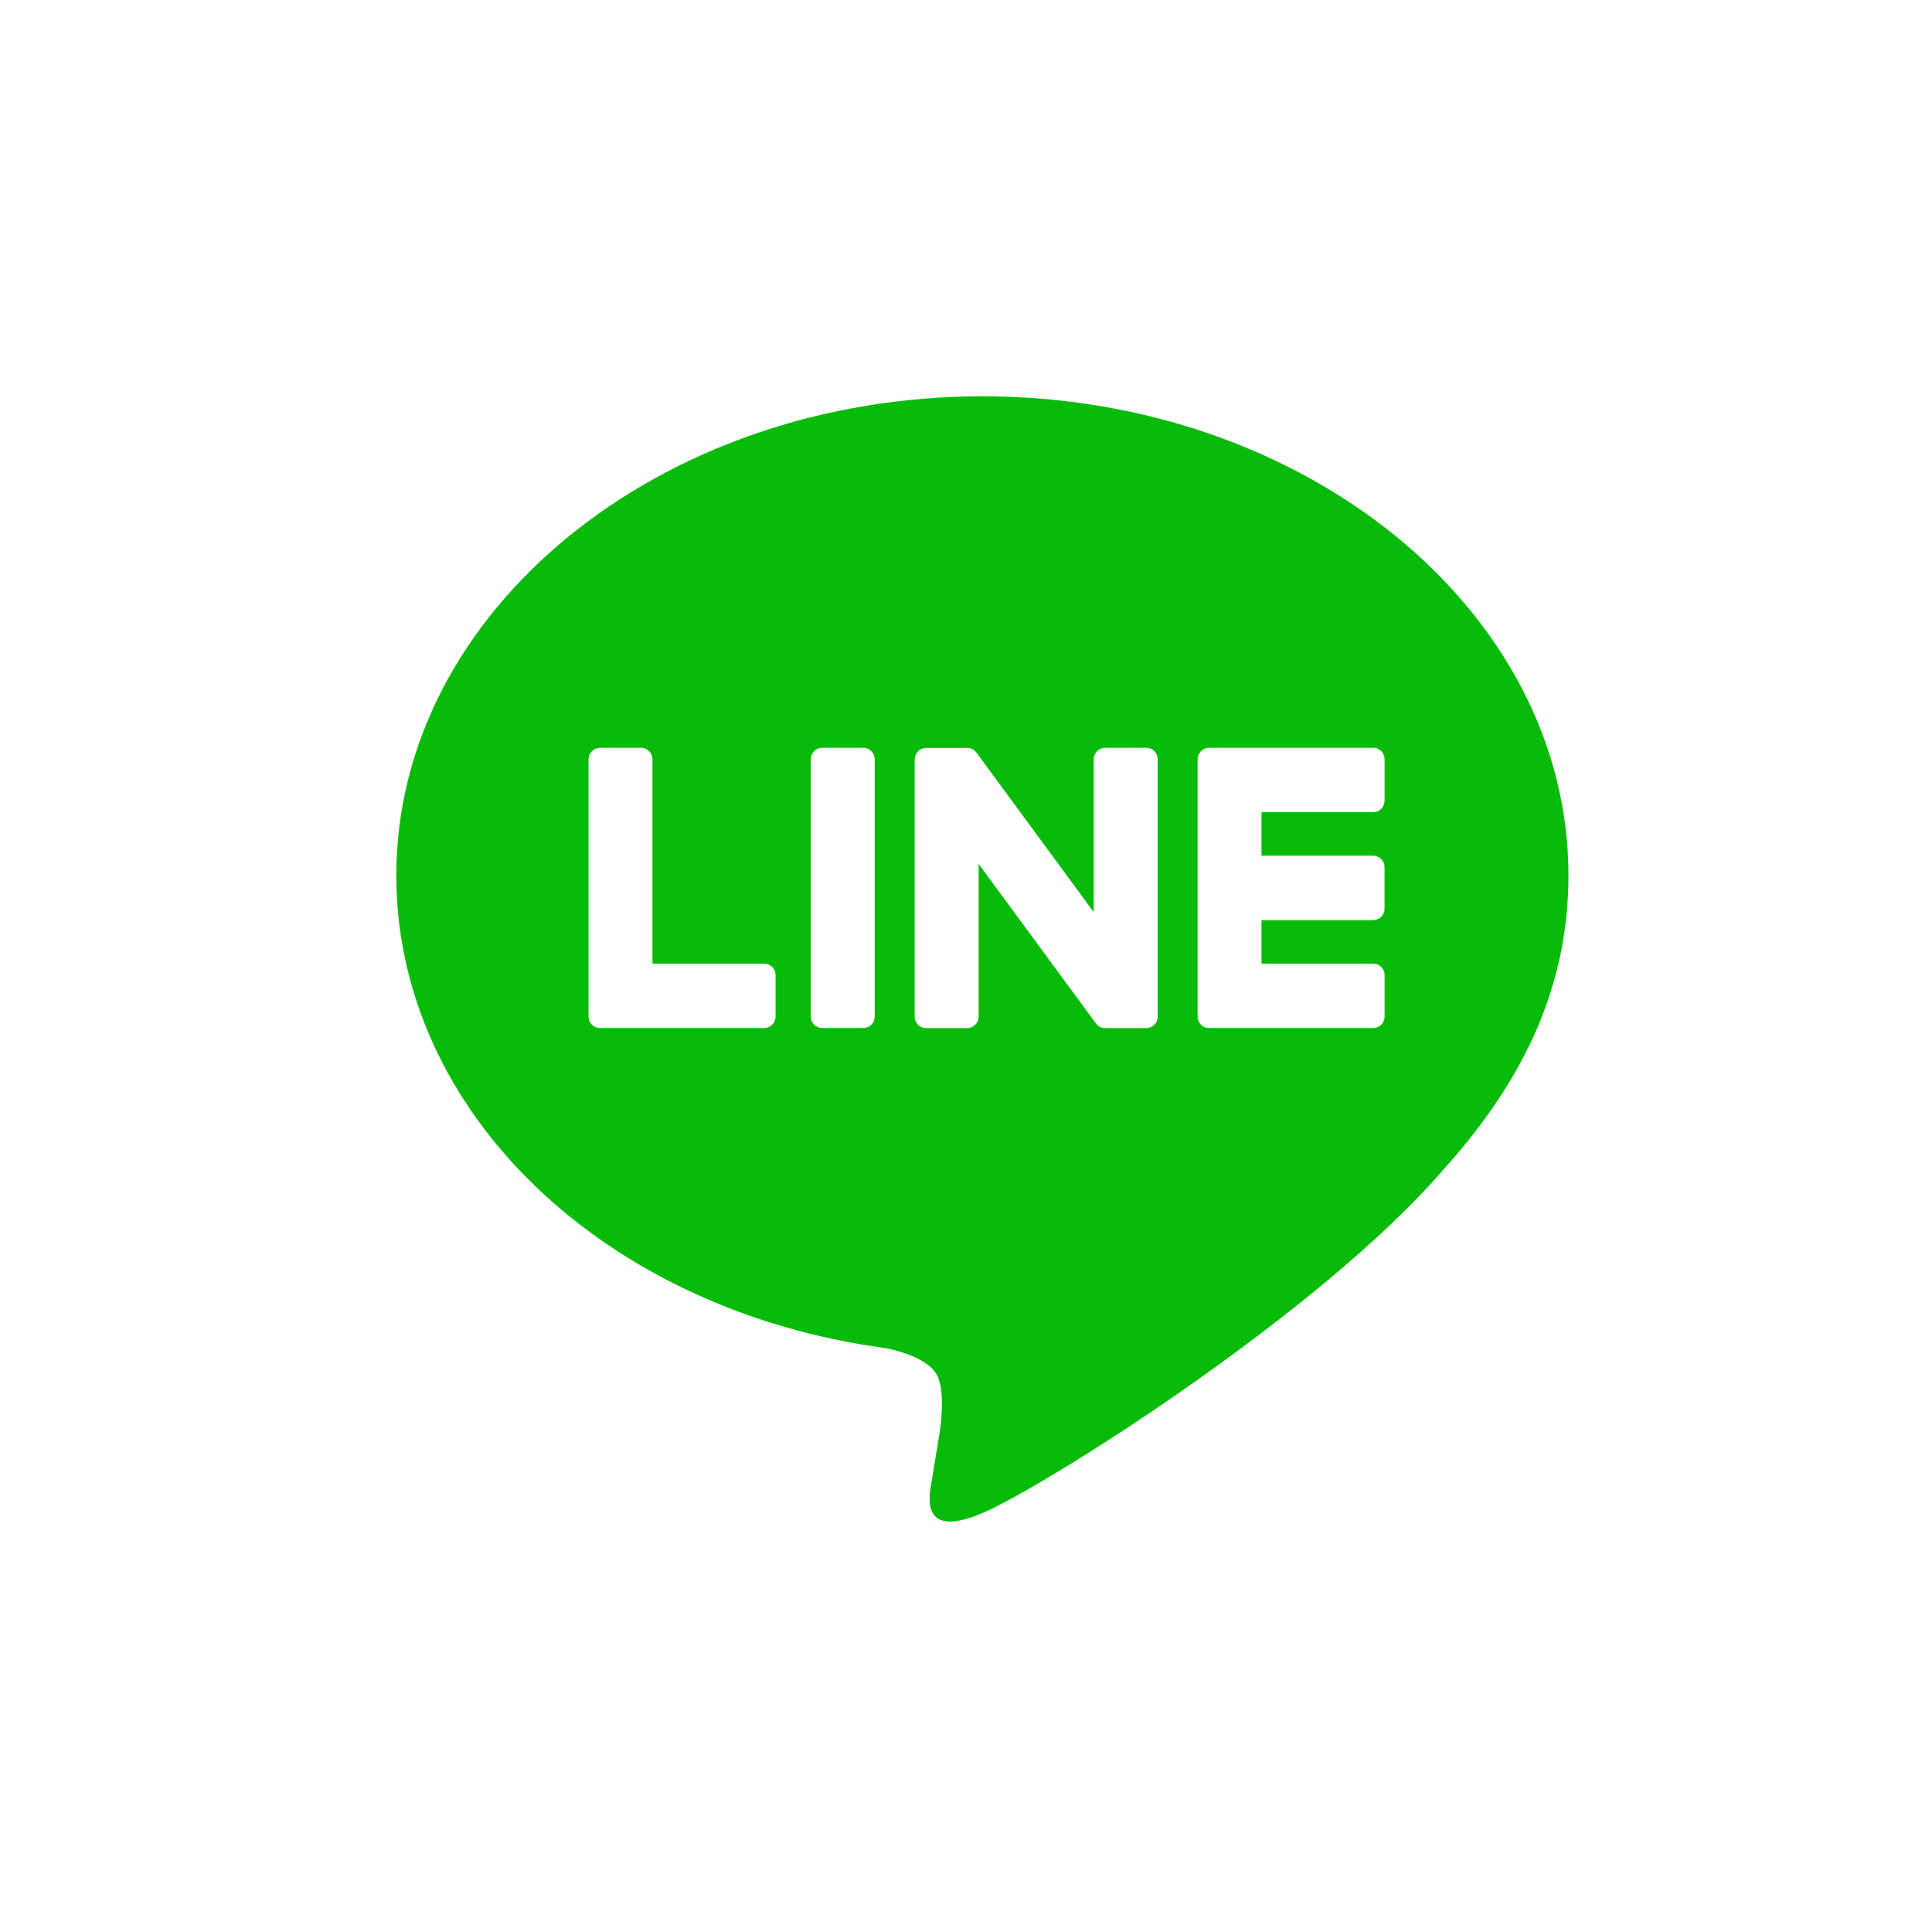 <svg width="39" height="39" viewBox="0 0 39 39" fill="none" xmlns="http://www.w3.org/2000/svg">
<rect width="39" height="39" fill="white"/>
<circle cx="19" cy="19" r="5e-05" fill="#D9D9D9"/>
<path d="M19.83 8C26.353 8 31.661 12.339 31.661 17.673C31.661 19.808 30.84 21.73 29.125 23.623C26.643 26.502 21.093 30.008 19.83 30.544C18.603 31.066 18.745 30.251 18.801 29.929L18.806 29.902L18.974 28.881C19.014 28.578 19.055 28.105 18.936 27.804C18.803 27.472 18.279 27.299 17.895 27.216C12.209 26.46 8 22.454 8 17.673C8 12.339 13.309 8 19.83 8ZM15.427 19.452H13.171V15.328C13.171 15.266 13.147 15.207 13.104 15.164C13.061 15.12 13.003 15.095 12.942 15.095H12.111C12.081 15.095 12.051 15.101 12.023 15.113C11.995 15.124 11.969 15.142 11.948 15.163C11.927 15.185 11.909 15.21 11.898 15.239C11.886 15.267 11.88 15.297 11.88 15.328V20.521C11.88 20.582 11.905 20.641 11.945 20.681V20.682L11.948 20.685L11.951 20.688C11.994 20.73 12.052 20.753 12.111 20.752H15.427C15.554 20.752 15.656 20.648 15.656 20.52V19.686C15.656 19.655 15.65 19.625 15.639 19.596C15.627 19.568 15.611 19.543 15.589 19.521C15.568 19.499 15.543 19.482 15.515 19.47C15.487 19.458 15.457 19.452 15.427 19.452ZM16.596 15.095C16.535 15.095 16.476 15.12 16.433 15.163C16.39 15.207 16.366 15.266 16.366 15.328V20.521C16.366 20.65 16.469 20.752 16.596 20.752H17.427C17.555 20.752 17.657 20.648 17.657 20.521V15.328C17.657 15.266 17.632 15.207 17.59 15.164C17.547 15.12 17.488 15.095 17.427 15.095H16.596ZM22.309 15.095C22.248 15.095 22.189 15.12 22.146 15.163C22.102 15.207 22.078 15.266 22.078 15.328V18.412L19.716 15.199C19.71 15.192 19.704 15.184 19.697 15.177V15.176C19.693 15.17 19.688 15.165 19.683 15.161L19.678 15.156C19.673 15.151 19.668 15.147 19.662 15.143H19.66L19.653 15.137L19.648 15.134C19.646 15.132 19.644 15.131 19.641 15.129L19.629 15.122H19.626L19.622 15.119L19.607 15.113L19.601 15.11C19.596 15.108 19.591 15.107 19.586 15.105H19.583L19.579 15.104L19.566 15.101H19.557L19.552 15.1H19.546L19.544 15.098H18.695C18.634 15.098 18.575 15.122 18.532 15.166C18.489 15.209 18.464 15.268 18.464 15.329V20.523C18.464 20.651 18.567 20.754 18.695 20.754H19.523C19.651 20.754 19.755 20.65 19.755 20.523V17.439L22.121 20.657C22.137 20.679 22.156 20.698 22.179 20.714L22.18 20.715L22.195 20.724L22.201 20.727C22.205 20.729 22.209 20.731 22.213 20.733L22.223 20.738L22.23 20.741C22.235 20.742 22.24 20.744 22.245 20.745H22.25C22.269 20.75 22.289 20.753 22.309 20.754H23.137C23.266 20.754 23.369 20.65 23.369 20.523V15.328C23.369 15.266 23.345 15.207 23.302 15.163C23.258 15.12 23.2 15.095 23.138 15.095H22.309ZM27.95 16.163V15.329C27.951 15.299 27.945 15.268 27.933 15.24C27.922 15.212 27.905 15.186 27.884 15.164C27.863 15.143 27.837 15.125 27.809 15.113C27.782 15.101 27.752 15.095 27.721 15.095H24.406C24.346 15.095 24.289 15.119 24.246 15.161H24.245L24.243 15.164L24.24 15.168C24.199 15.211 24.175 15.268 24.175 15.328V20.521C24.175 20.582 24.2 20.641 24.24 20.681L24.243 20.685L24.246 20.688C24.289 20.73 24.346 20.753 24.406 20.752H27.721C27.848 20.752 27.95 20.648 27.95 20.52V19.686C27.951 19.655 27.945 19.625 27.933 19.596C27.922 19.568 27.905 19.543 27.884 19.521C27.863 19.499 27.837 19.482 27.809 19.47C27.782 19.458 27.752 19.452 27.721 19.452H25.465V18.574H27.72C27.847 18.574 27.949 18.47 27.949 18.342V17.507C27.949 17.477 27.943 17.447 27.932 17.418C27.921 17.39 27.904 17.364 27.882 17.343C27.861 17.321 27.836 17.303 27.808 17.292C27.78 17.28 27.75 17.274 27.72 17.273H25.465V16.396H27.72C27.847 16.396 27.949 16.291 27.949 16.163H27.95Z" fill="#08BB08"/>
</svg>
